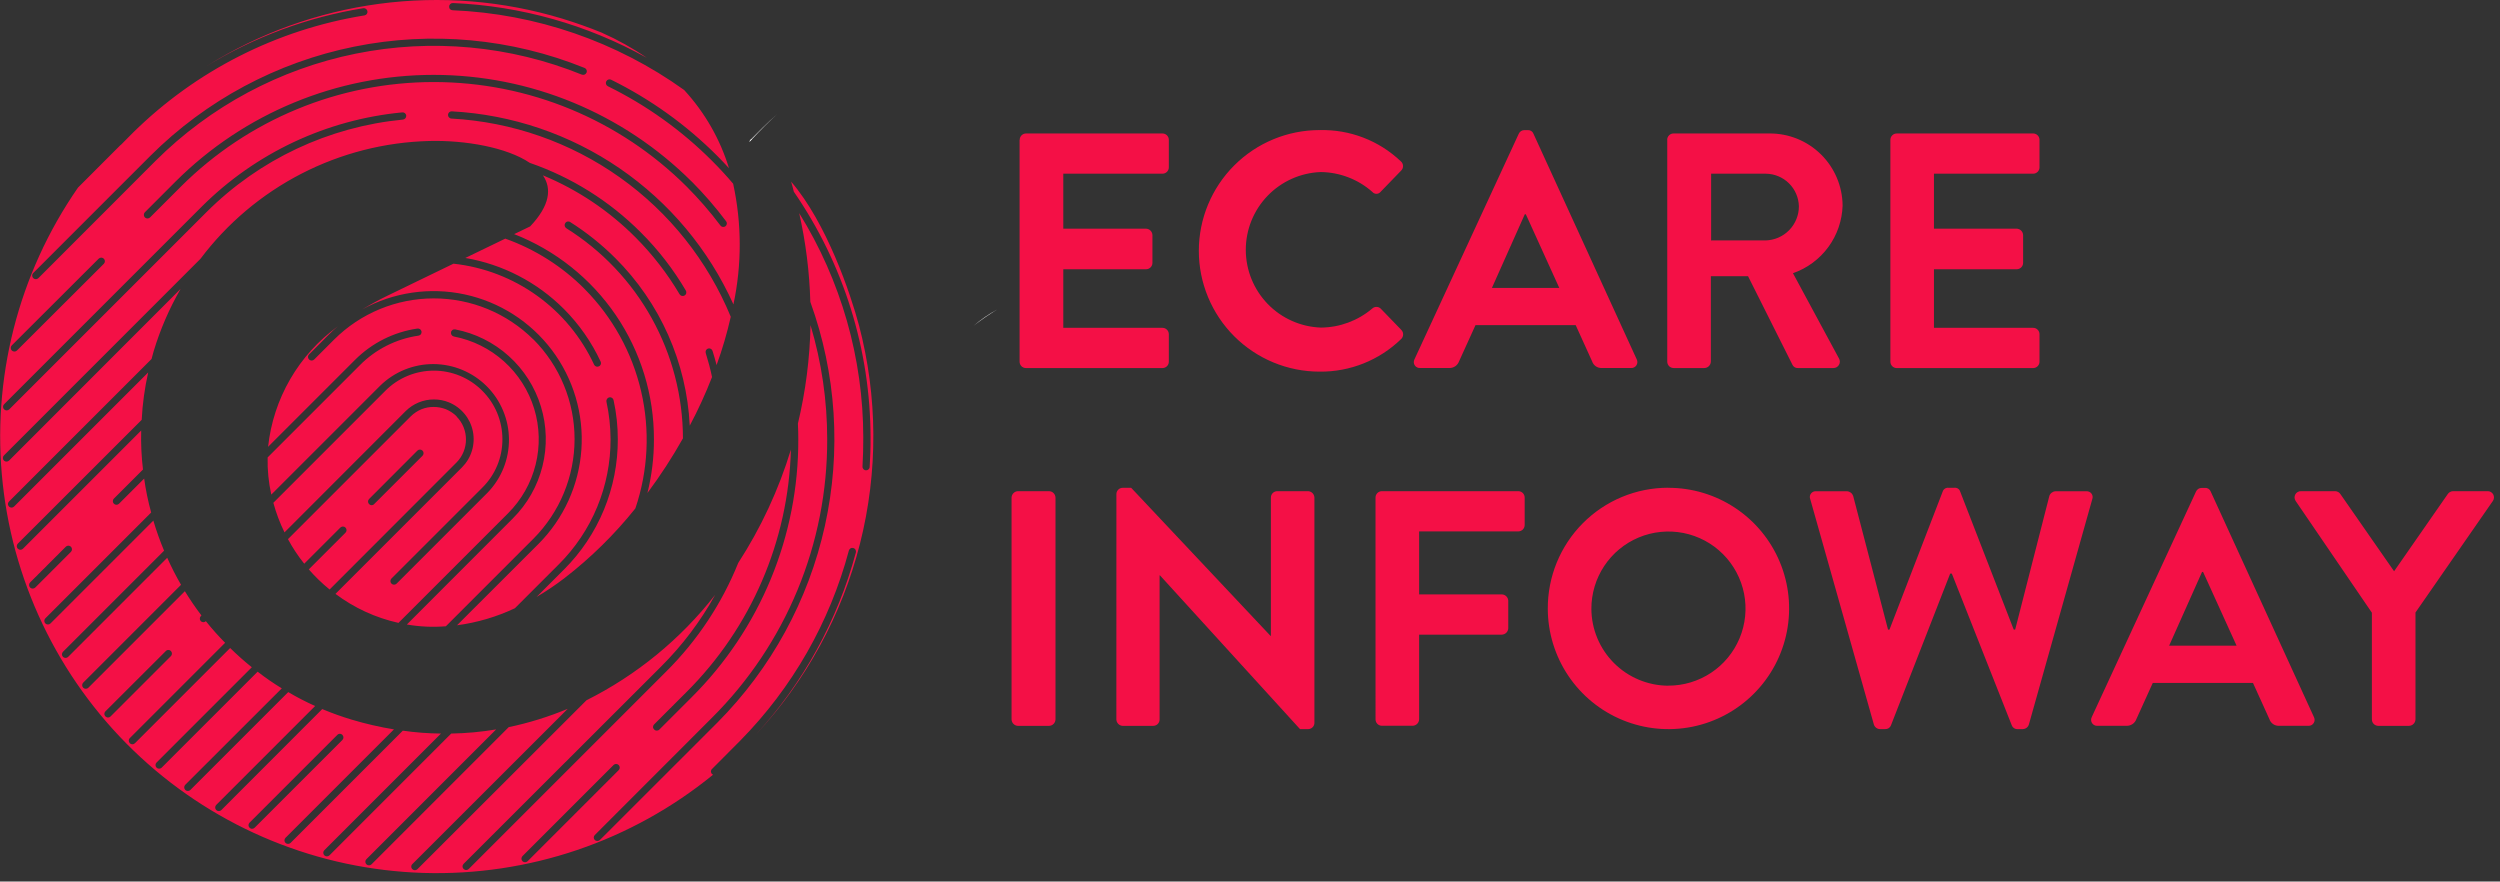 <svg width="173" height="61" viewBox="0 0 173 61" fill="none" xmlns="http://www.w3.org/2000/svg">
<rect x="0" y="0" width="173" height="61" fill="#333333" stroke="none"/>
<path fill-rule="evenodd" clip-rule="evenodd" d="M36.914 23.495C35.083 21.672 32.603 20.649 30.019 20.649C27.435 20.649 24.956 21.672 23.124 23.495L21.739 24.88C21.692 24.925 21.63 24.951 21.564 24.951C21.499 24.951 21.437 24.925 21.39 24.88C21.366 24.857 21.347 24.829 21.334 24.799C21.32 24.768 21.314 24.735 21.314 24.702C21.314 24.669 21.32 24.636 21.334 24.605C21.347 24.575 21.366 24.547 21.39 24.525L22.768 23.14C22.963 22.942 23.168 22.755 23.383 22.58C22.039 23.555 20.915 24.8 20.083 26.237C19.251 27.673 18.729 29.268 18.552 30.919L24.552 24.919C25.722 23.741 27.242 22.975 28.885 22.736C28.95 22.726 29.017 22.743 29.071 22.782C29.124 22.822 29.16 22.881 29.171 22.947C29.175 22.979 29.173 23.012 29.165 23.043C29.157 23.075 29.143 23.105 29.123 23.131C29.104 23.157 29.079 23.178 29.051 23.195C29.023 23.211 28.992 23.222 28.96 23.227C27.42 23.449 25.994 24.168 24.9 25.274L18.52 31.654C18.501 32.518 18.586 33.381 18.773 34.226L26.312 26.686C27.3 25.722 28.628 25.186 30.008 25.194C31.388 25.203 32.709 25.755 33.685 26.73C34.66 27.706 35.212 29.027 35.221 30.407C35.229 31.787 34.693 33.115 33.73 34.103L27.445 40.388C27.398 40.435 27.334 40.461 27.267 40.461C27.201 40.461 27.137 40.435 27.09 40.388C27.043 40.34 27.016 40.277 27.016 40.21C27.016 40.144 27.043 40.08 27.09 40.033L33.374 33.748C33.818 33.31 34.169 32.788 34.408 32.213C34.647 31.638 34.769 31.02 34.767 30.398C34.767 29.774 34.645 29.156 34.406 28.58C34.167 28.004 33.816 27.481 33.374 27.041C32.935 26.599 32.412 26.249 31.837 26.01C31.261 25.771 30.644 25.648 30.021 25.648C29.398 25.648 28.781 25.771 28.206 26.01C27.63 26.249 27.107 26.599 26.668 27.041L18.916 34.793C19.107 35.498 19.365 36.184 19.688 36.84L28.073 28.447C28.591 27.933 29.29 27.643 30.018 27.642C30.376 27.639 30.731 27.706 31.062 27.842C31.482 28.013 31.854 28.286 32.144 28.636C32.434 28.986 32.633 29.402 32.723 29.848C32.812 30.294 32.791 30.754 32.659 31.189C32.528 31.625 32.291 32.02 31.97 32.342L23.215 41.096C24.508 42.068 25.995 42.752 27.575 43.103L35.156 35.522C36.087 34.592 36.747 33.427 37.065 32.15C37.384 30.874 37.349 29.535 36.964 28.277C36.578 27.019 35.858 25.89 34.88 25.011C33.901 24.131 32.701 23.535 31.41 23.287C31.345 23.273 31.287 23.235 31.25 23.18C31.212 23.125 31.198 23.058 31.21 22.993C31.215 22.96 31.227 22.93 31.244 22.902C31.262 22.875 31.285 22.851 31.311 22.833C31.338 22.814 31.368 22.801 31.4 22.794C31.432 22.787 31.465 22.787 31.497 22.793C32.877 23.059 34.158 23.696 35.204 24.636C36.249 25.575 37.019 26.782 37.43 28.126C37.842 29.47 37.879 30.901 37.538 32.265C37.197 33.629 36.492 34.874 35.497 35.867L28.155 43.216C29.046 43.37 29.953 43.411 30.855 43.338L36.914 37.279C38.737 35.447 39.76 32.967 39.76 30.383C39.76 27.799 38.737 25.32 36.914 23.488V23.495ZM31.599 28.809C31.384 28.6 31.131 28.433 30.855 28.318C30.585 28.213 30.298 28.16 30.009 28.161C29.721 28.159 29.436 28.212 29.169 28.318C28.893 28.432 28.641 28.599 28.427 28.809L19.927 37.309C20.25 37.908 20.627 38.477 21.052 39.009L23.552 36.509C23.6 36.462 23.663 36.435 23.73 36.435C23.797 36.435 23.86 36.462 23.908 36.509C23.955 36.556 23.981 36.62 23.981 36.686C23.981 36.753 23.955 36.816 23.908 36.864L21.369 39.402C21.807 39.906 22.289 40.372 22.809 40.794L31.59 32.005C32.01 31.581 32.245 31.008 32.245 30.412C32.245 29.815 32.01 29.243 31.59 28.819L31.599 28.809ZM29.238 31.539L25.893 34.882C25.871 34.906 25.843 34.925 25.813 34.938C25.782 34.952 25.749 34.959 25.716 34.959C25.683 34.959 25.65 34.952 25.619 34.938C25.589 34.925 25.561 34.906 25.538 34.882C25.493 34.835 25.467 34.773 25.467 34.708C25.467 34.642 25.493 34.58 25.538 34.534L28.883 31.184C28.93 31.137 28.994 31.11 29.06 31.11C29.127 31.11 29.19 31.137 29.238 31.184C29.285 31.231 29.311 31.294 29.311 31.361C29.311 31.428 29.285 31.491 29.238 31.539ZM40.438 19.979C38.894 18.43 37.024 17.246 34.965 16.513L32.202 17.851C34.788 18.292 37.172 19.527 39.025 21.385C40.076 22.44 40.936 23.671 41.564 25.023C41.579 25.052 41.587 25.083 41.59 25.116C41.592 25.148 41.587 25.181 41.576 25.212C41.565 25.242 41.548 25.27 41.526 25.294C41.504 25.318 41.477 25.337 41.447 25.35C41.417 25.365 41.385 25.373 41.352 25.376C41.319 25.378 41.286 25.374 41.255 25.363C41.224 25.352 41.195 25.335 41.17 25.313C41.146 25.291 41.126 25.264 41.112 25.234C40.229 23.33 38.869 21.686 37.164 20.462C35.46 19.238 33.468 18.475 31.382 18.247L26.809 20.464C26.188 20.764 25.61 21.085 25.062 21.413C27.225 20.224 29.744 19.854 32.157 20.373C34.571 20.892 36.715 22.263 38.199 24.236C39.682 26.209 40.404 28.65 40.232 31.113C40.06 33.575 39.006 35.892 37.263 37.64L31.627 43.269C33.015 43.085 34.366 42.687 35.633 42.089L38.669 39.053C39.807 37.919 40.71 36.57 41.325 35.085C41.94 33.6 42.255 32.008 42.251 30.401C42.248 29.524 42.152 28.651 41.965 27.795C41.954 27.729 41.968 27.661 42.005 27.605C42.042 27.549 42.099 27.51 42.164 27.495C42.229 27.482 42.295 27.495 42.35 27.531C42.404 27.567 42.443 27.622 42.458 27.686C42.655 28.577 42.753 29.488 42.752 30.402C42.757 32.074 42.43 33.731 41.791 35.277C41.153 36.823 40.214 38.227 39.03 39.409L37.13 41.309C37.798 40.914 38.443 40.48 39.06 40.009C40.882 38.601 42.529 36.981 43.967 35.184C44.852 32.573 44.99 29.767 44.367 27.081C43.744 24.396 42.384 21.938 40.44 19.984L40.438 19.979ZM59.438 22.497C58.864 20.347 57.207 15.427 54.744 12.568C54.812 12.8 54.88 13.032 54.934 13.268C58.383 18.271 60.234 24.202 60.242 30.279C60.249 30.954 60.222 31.637 60.181 32.313C60.18 32.345 60.171 32.378 60.157 32.407C60.143 32.437 60.122 32.463 60.098 32.485C60.073 32.506 60.044 32.523 60.013 32.533C59.981 32.543 59.948 32.547 59.916 32.545C59.856 32.544 59.8 32.519 59.758 32.477C59.734 32.451 59.715 32.421 59.702 32.389C59.689 32.356 59.683 32.321 59.684 32.286C59.726 31.617 59.739 30.948 59.739 30.279C59.735 24.79 58.199 19.411 55.304 14.749C55.759 16.766 56.017 18.822 56.075 20.89C57.874 25.855 58.224 31.23 57.083 36.386C55.943 41.543 53.359 46.269 49.633 50.013L41.514 58.127C41.466 58.172 41.402 58.198 41.336 58.198C41.27 58.198 41.206 58.172 41.158 58.127C41.136 58.104 41.118 58.078 41.106 58.048C41.093 58.019 41.087 57.988 41.087 57.956C41.087 57.924 41.093 57.893 41.106 57.864C41.118 57.834 41.136 57.808 41.158 57.786L49.279 49.658C51.813 47.133 53.821 44.132 55.188 40.827C56.555 37.522 57.253 33.978 57.242 30.402C57.244 27.726 56.855 25.065 56.088 22.502C56.042 24.796 55.749 27.079 55.215 29.312C55.235 29.673 55.242 30.036 55.242 30.397C55.254 33.712 54.608 36.997 53.342 40.061C52.076 43.125 50.215 45.907 47.866 48.247L45.627 50.485C45.605 50.509 45.577 50.528 45.547 50.541C45.516 50.554 45.483 50.561 45.45 50.561C45.417 50.561 45.384 50.554 45.353 50.541C45.323 50.528 45.295 50.509 45.273 50.485C45.248 50.463 45.227 50.437 45.213 50.408C45.198 50.379 45.19 50.346 45.189 50.314C45.188 50.281 45.193 50.248 45.205 50.218C45.217 50.187 45.235 50.16 45.258 50.137L47.504 47.892C51.977 43.434 54.564 37.426 54.73 31.113C53.888 33.883 52.661 36.523 51.086 38.953C49.95 41.772 48.253 44.33 46.098 46.473L32.437 60.133C32.413 60.156 32.386 60.174 32.355 60.187C32.325 60.2 32.292 60.206 32.259 60.206C32.226 60.206 32.193 60.2 32.163 60.187C32.133 60.174 32.105 60.156 32.081 60.133C32.058 60.109 32.04 60.082 32.027 60.051C32.014 60.021 32.008 59.988 32.008 59.955C32.008 59.922 32.014 59.889 32.027 59.859C32.04 59.829 32.058 59.801 32.081 59.778L45.742 46.131C47.219 44.66 48.481 42.988 49.489 41.164C47.099 44.227 44.057 46.718 40.584 48.459L28.884 60.148C28.837 60.194 28.775 60.219 28.71 60.219C28.644 60.219 28.582 60.194 28.536 60.148C28.511 60.125 28.492 60.097 28.479 60.067C28.465 60.036 28.459 60.003 28.459 59.97C28.459 59.937 28.465 59.904 28.479 59.873C28.492 59.843 28.511 59.815 28.536 59.793L39.288 49.049C37.97 49.6 36.601 50.025 35.202 50.318L25.71 59.81C25.663 59.857 25.599 59.883 25.532 59.883C25.465 59.883 25.402 59.857 25.355 59.81C25.307 59.763 25.281 59.699 25.281 59.632C25.281 59.566 25.307 59.502 25.355 59.455L34.334 50.475C33.305 50.649 32.265 50.745 31.223 50.762L22.799 59.189C22.752 59.236 22.688 59.262 22.621 59.262C22.555 59.262 22.491 59.236 22.444 59.189C22.396 59.142 22.37 59.078 22.37 59.011C22.37 58.944 22.396 58.881 22.444 58.834L30.515 50.762C29.632 50.755 28.749 50.688 27.875 50.562L20.11 58.327C20.062 58.373 19.998 58.398 19.932 58.398C19.866 58.398 19.802 58.373 19.755 58.327C19.709 58.28 19.683 58.218 19.683 58.153C19.683 58.087 19.709 58.025 19.755 57.979L27.261 50.473C26.271 50.311 25.294 50.086 24.334 49.798C23.643 49.591 22.964 49.347 22.299 49.068L15.319 56.055C15.271 56.102 15.208 56.128 15.141 56.128C15.074 56.128 15.011 56.102 14.963 56.055C14.916 56.008 14.89 55.944 14.89 55.877C14.89 55.81 14.916 55.747 14.963 55.7L21.808 48.856C21.169 48.57 20.547 48.249 19.945 47.893L13.176 54.662C13.129 54.709 13.065 54.735 12.998 54.735C12.931 54.735 12.868 54.709 12.82 54.662C12.773 54.614 12.747 54.551 12.747 54.484C12.747 54.417 12.773 54.354 12.82 54.307L19.5 47.634C18.922 47.282 18.363 46.897 17.828 46.481L11.189 53.121C11.142 53.168 11.078 53.194 11.011 53.194C10.944 53.194 10.881 53.168 10.834 53.121C10.786 53.074 10.76 53.01 10.76 52.943C10.76 52.877 10.786 52.813 10.834 52.766L17.426 46.174C16.901 45.757 16.402 45.307 15.926 44.843L9.348 51.421C9.325 51.446 9.297 51.466 9.266 51.48C9.235 51.495 9.202 51.502 9.168 51.503C9.133 51.504 9.1 51.498 9.068 51.485C9.036 51.472 9.008 51.453 8.984 51.429C8.96 51.405 8.941 51.377 8.928 51.345C8.916 51.313 8.91 51.279 8.91 51.245C8.911 51.211 8.919 51.178 8.934 51.147C8.948 51.116 8.968 51.088 8.994 51.066L15.578 44.481C15.107 44.007 14.662 43.508 14.247 42.986C14.2 43.032 14.138 43.057 14.072 43.057C14.007 43.057 13.945 43.032 13.899 42.986C13.852 42.938 13.826 42.874 13.826 42.808C13.826 42.742 13.852 42.678 13.899 42.631L13.94 42.59C13.529 42.05 13.147 41.49 12.793 40.912L6.114 47.592C6.066 47.639 6.003 47.665 5.936 47.665C5.869 47.665 5.806 47.639 5.759 47.592C5.711 47.544 5.685 47.481 5.685 47.414C5.685 47.347 5.711 47.284 5.759 47.237L12.528 40.468C12.176 39.862 11.857 39.238 11.572 38.598L4.715 45.456C4.667 45.503 4.604 45.529 4.537 45.529C4.47 45.529 4.407 45.503 4.36 45.456C4.312 45.408 4.286 45.345 4.286 45.278C4.286 45.212 4.312 45.148 4.36 45.101L11.354 38.107C11.069 37.427 10.821 36.732 10.611 36.026L3.494 43.143C3.446 43.19 3.383 43.216 3.316 43.216C3.249 43.216 3.186 43.19 3.139 43.143C3.091 43.096 3.065 43.032 3.065 42.965C3.065 42.898 3.091 42.835 3.139 42.788L10.46 35.466C10.248 34.694 10.086 33.91 9.976 33.118L8.236 34.858C8.188 34.905 8.125 34.931 8.058 34.931C7.991 34.931 7.928 34.905 7.881 34.858C7.833 34.81 7.807 34.747 7.807 34.68C7.807 34.614 7.833 34.55 7.881 34.503L9.894 32.49C9.787 31.594 9.746 30.691 9.771 29.79L1.589 37.972C1.541 38.019 1.478 38.045 1.411 38.045C1.344 38.045 1.281 38.019 1.234 37.972C1.186 37.925 1.16 37.861 1.16 37.794C1.16 37.727 1.186 37.664 1.234 37.617L9.805 29.053C9.861 27.948 10.012 26.85 10.255 25.771L0.975 35.051C0.952 35.075 0.924 35.094 0.894 35.107C0.863 35.12 0.83 35.127 0.797 35.127C0.764 35.127 0.731 35.12 0.7 35.107C0.67 35.094 0.642 35.075 0.62 35.051C0.597 35.028 0.579 35.002 0.567 34.972C0.554 34.943 0.548 34.912 0.548 34.88C0.548 34.848 0.554 34.817 0.567 34.788C0.579 34.758 0.597 34.732 0.62 34.71L10.486 24.843C10.528 24.665 10.575 24.495 10.63 24.317C11.084 22.807 11.712 21.356 12.499 19.991L0.627 31.871C0.579 31.918 0.516 31.944 0.449 31.944C0.382 31.944 0.319 31.918 0.272 31.871C0.224 31.823 0.198 31.76 0.198 31.693C0.198 31.627 0.224 31.563 0.272 31.516L13.872 17.91C15.727 15.445 18.115 13.432 20.858 12.02C23.6 10.608 26.626 9.834 29.71 9.756C32.166 9.694 35.053 10.186 36.663 11.271C39.551 12.267 42.174 13.909 44.333 16.071C45.544 17.275 46.594 18.63 47.458 20.104C47.475 20.132 47.487 20.164 47.492 20.197C47.497 20.23 47.496 20.264 47.488 20.296C47.479 20.329 47.465 20.359 47.444 20.386C47.424 20.413 47.399 20.435 47.37 20.452C47.312 20.484 47.244 20.493 47.181 20.477C47.117 20.46 47.062 20.419 47.028 20.363C46.179 18.928 45.154 17.606 43.978 16.426C42.146 14.586 39.969 13.127 37.571 12.134C38.191 13.041 38.062 14.222 36.684 15.669L35.578 16.201C38.435 17.317 40.888 19.272 42.615 21.807C44.341 24.343 45.261 27.341 45.252 30.409C45.255 31.657 45.103 32.902 44.803 34.114C45.702 32.908 46.523 31.645 47.26 30.334C47.255 27.425 46.511 24.565 45.099 22.021C43.687 19.478 41.653 17.335 39.187 15.793C39.159 15.775 39.135 15.752 39.116 15.724C39.097 15.697 39.084 15.666 39.077 15.634C39.07 15.602 39.069 15.568 39.075 15.536C39.081 15.503 39.093 15.472 39.111 15.445C39.128 15.416 39.151 15.392 39.177 15.373C39.203 15.353 39.233 15.339 39.265 15.332C39.297 15.324 39.33 15.323 39.362 15.328C39.395 15.333 39.426 15.345 39.453 15.363C40.581 16.076 41.627 16.912 42.572 17.854C45.676 20.943 47.516 25.079 47.731 29.454C48.311 28.364 48.826 27.241 49.273 26.09C49.157 25.53 49.007 24.977 48.837 24.432C48.818 24.369 48.824 24.302 48.853 24.243C48.882 24.185 48.932 24.14 48.994 24.118C49.057 24.098 49.126 24.104 49.184 24.135C49.243 24.166 49.288 24.218 49.307 24.282C49.407 24.609 49.508 24.937 49.588 25.264C49.986 24.171 50.313 23.055 50.569 21.921C48.97 18.043 46.306 14.698 42.885 12.271C39.464 9.844 35.426 8.434 31.239 8.205C31.206 8.203 31.174 8.195 31.144 8.18C31.114 8.166 31.088 8.146 31.066 8.122C31.044 8.097 31.027 8.069 31.016 8.038C31.005 8.007 31 7.974 31.002 7.941C31.004 7.908 31.012 7.876 31.026 7.846C31.04 7.817 31.06 7.79 31.085 7.768C31.109 7.746 31.138 7.729 31.169 7.718C31.2 7.708 31.233 7.703 31.265 7.705C35.427 7.93 39.446 9.295 42.883 11.652C46.32 14.008 49.043 17.264 50.754 21.065C51.341 18.311 51.334 15.463 50.734 12.713C50.277 12.173 49.792 11.648 49.281 11.137C47.175 9.027 44.735 7.28 42.06 5.965C42.002 5.935 41.958 5.883 41.937 5.82C41.917 5.757 41.922 5.689 41.952 5.631C41.981 5.571 42.033 5.526 42.095 5.504C42.158 5.482 42.227 5.486 42.286 5.515C45.009 6.858 47.491 8.64 49.636 10.789C49.914 11.069 50.188 11.356 50.447 11.642C49.833 9.634 48.776 7.789 47.356 6.242C47.349 6.242 47.35 6.235 47.343 6.228C42.652 2.868 37.083 0.95 31.319 0.709C31.286 0.708 31.254 0.702 31.224 0.689C31.194 0.676 31.167 0.657 31.145 0.633C31.123 0.609 31.105 0.582 31.094 0.551C31.083 0.521 31.078 0.488 31.08 0.456C31.08 0.422 31.088 0.39 31.101 0.359C31.115 0.329 31.134 0.302 31.158 0.279C31.182 0.256 31.21 0.238 31.241 0.226C31.272 0.214 31.305 0.209 31.338 0.21C36.047 0.411 40.643 1.711 44.761 4.004C43.788 3.334 42.755 2.756 41.676 2.277C41.662 2.271 41.648 2.265 41.636 2.257C40.748 1.896 39.84 1.575 38.906 1.289C34.807 0.047 30.491 -0.303 26.246 0.263C22.002 0.83 17.927 2.299 14.299 4.573C17.618 2.545 21.301 1.185 25.142 0.567C25.207 0.559 25.274 0.576 25.327 0.616C25.38 0.655 25.416 0.713 25.427 0.779C25.439 0.843 25.424 0.909 25.386 0.963C25.349 1.016 25.292 1.053 25.228 1.065C19.171 2.041 13.569 4.879 9.199 9.185L8.36 10.031C8.348 10.042 8.334 10.051 8.319 10.058L5.399 12.979C1.247 18.965 -0.602 26.25 0.192 33.492C0.985 40.734 4.368 47.445 9.717 52.391C15.067 57.336 22.023 60.183 29.304 60.407C36.586 60.63 43.703 58.216 49.346 53.609C49.318 53.599 49.292 53.583 49.272 53.561C49.247 53.538 49.228 53.512 49.215 53.482C49.202 53.452 49.195 53.419 49.195 53.387C49.195 53.354 49.202 53.322 49.215 53.291C49.228 53.262 49.247 53.235 49.272 53.213L51.236 51.241C54.834 47.584 57.421 43.055 58.742 38.099C58.751 38.067 58.765 38.037 58.785 38.01C58.805 37.984 58.83 37.962 58.859 37.946C58.887 37.929 58.919 37.919 58.952 37.914C58.984 37.91 59.018 37.913 59.05 37.922C59.113 37.939 59.168 37.981 59.201 38.039C59.234 38.096 59.243 38.164 59.227 38.229C57.962 42.937 55.579 47.27 52.281 50.86C55.775 47.123 58.264 42.562 59.516 37.602C60.768 32.642 60.741 27.445 59.439 22.499L59.438 22.497ZM47.859 12.555C48.718 13.417 49.516 14.338 50.247 15.312C50.286 15.363 50.304 15.428 50.296 15.493C50.288 15.557 50.254 15.616 50.203 15.656C50.151 15.695 50.086 15.713 50.022 15.705C49.957 15.697 49.898 15.663 49.859 15.612C49.142 14.659 48.359 13.756 47.517 12.912C42.872 8.279 36.578 5.677 30.017 5.677C23.457 5.677 17.163 8.279 12.518 12.912L10.382 15.048C10.334 15.094 10.27 15.119 10.204 15.119C10.138 15.119 10.074 15.094 10.027 15.048C9.981 15 9.955 14.937 9.954 14.871C9.952 14.806 9.976 14.742 10.02 14.693L12.155 12.557C16.895 7.833 23.314 5.181 30.006 5.181C36.697 5.181 43.116 7.833 47.856 12.557L47.859 12.555ZM2.291 18.901L10.403 10.787C14.263 6.938 19.169 4.31 24.511 3.228C29.853 2.145 35.395 2.657 40.449 4.7C40.51 4.723 40.56 4.77 40.587 4.83C40.614 4.891 40.616 4.959 40.593 5.021C40.567 5.082 40.519 5.132 40.458 5.159C40.396 5.186 40.327 5.188 40.265 5.165C35.303 3.157 29.86 2.652 24.614 3.714C19.368 4.776 14.55 7.357 10.76 11.136L2.646 19.256C2.598 19.299 2.535 19.322 2.471 19.32C2.407 19.318 2.345 19.292 2.3 19.246C2.254 19.201 2.228 19.139 2.227 19.075C2.225 19.011 2.247 18.948 2.291 18.901ZM0.817 23.901L6.829 17.901C6.852 17.877 6.88 17.859 6.91 17.846C6.94 17.834 6.973 17.827 7.006 17.827C7.039 17.827 7.072 17.834 7.102 17.846C7.133 17.859 7.16 17.877 7.184 17.901C7.207 17.924 7.225 17.952 7.238 17.982C7.251 18.012 7.257 18.045 7.257 18.078C7.257 18.111 7.251 18.144 7.238 18.174C7.225 18.205 7.207 18.232 7.184 18.256L1.172 24.256C1.124 24.303 1.061 24.329 0.994 24.329C0.927 24.329 0.864 24.303 0.817 24.256C0.769 24.209 0.743 24.145 0.743 24.078C0.743 24.012 0.769 23.948 0.817 23.901ZM0.284 27.974L13.939 14.32C17.671 10.59 22.586 8.277 27.838 7.777C27.871 7.773 27.904 7.776 27.936 7.785C27.968 7.795 27.997 7.81 28.023 7.831C28.048 7.852 28.069 7.878 28.084 7.907C28.1 7.937 28.109 7.969 28.111 8.002C28.117 8.067 28.096 8.133 28.054 8.183C28.012 8.234 27.952 8.267 27.887 8.275C22.751 8.768 17.946 11.03 14.293 14.675L0.639 28.329C0.591 28.376 0.528 28.402 0.461 28.402C0.394 28.402 0.331 28.376 0.284 28.329C0.236 28.282 0.21 28.218 0.21 28.151C0.21 28.084 0.236 28.021 0.284 27.974ZM2.084 40.659C2.038 40.611 2.012 40.547 2.012 40.481C2.012 40.415 2.038 40.351 2.084 40.304L4.554 37.834C4.601 37.786 4.664 37.76 4.731 37.76C4.798 37.76 4.861 37.786 4.909 37.834C4.956 37.881 4.982 37.944 4.982 38.011C4.982 38.078 4.956 38.142 4.909 38.189L2.439 40.659C2.392 40.704 2.329 40.73 2.263 40.731C2.198 40.731 2.135 40.707 2.087 40.663L2.084 40.659ZM7.652 49.578C7.628 49.601 7.601 49.619 7.57 49.632C7.54 49.645 7.507 49.651 7.474 49.651C7.441 49.651 7.408 49.645 7.378 49.632C7.348 49.619 7.32 49.601 7.297 49.578C7.273 49.554 7.255 49.527 7.242 49.496C7.229 49.466 7.223 49.433 7.223 49.4C7.223 49.367 7.229 49.334 7.242 49.304C7.255 49.274 7.273 49.246 7.297 49.223L11.473 45.054C11.495 45.029 11.523 45.01 11.553 44.997C11.584 44.983 11.617 44.977 11.65 44.977C11.683 44.977 11.716 44.983 11.747 44.997C11.777 45.01 11.805 45.029 11.828 45.054C11.873 45.1 11.899 45.162 11.899 45.228C11.899 45.293 11.873 45.355 11.828 45.402L7.652 49.578ZM17.267 57.278C17.221 57.231 17.195 57.169 17.195 57.104C17.195 57.038 17.221 56.976 17.267 56.93L23.34 50.857C23.362 50.832 23.39 50.813 23.42 50.8C23.451 50.786 23.484 50.779 23.517 50.779C23.55 50.779 23.583 50.786 23.614 50.8C23.644 50.813 23.672 50.832 23.695 50.857C23.741 50.903 23.766 50.965 23.766 51.031C23.766 51.096 23.741 51.158 23.695 51.205L17.622 57.278C17.599 57.301 17.572 57.32 17.541 57.333C17.511 57.346 17.479 57.353 17.446 57.353C17.413 57.353 17.38 57.347 17.35 57.334C17.32 57.321 17.292 57.302 17.27 57.279L17.267 57.278ZM36.155 59.598C36.109 59.55 36.083 59.486 36.083 59.42C36.083 59.354 36.109 59.29 36.155 59.243L42.467 52.931C42.514 52.887 42.577 52.864 42.641 52.866C42.705 52.867 42.767 52.894 42.812 52.939C42.858 52.984 42.884 53.046 42.886 53.11C42.888 53.174 42.865 53.237 42.822 53.285L36.51 59.597C36.462 59.642 36.399 59.667 36.334 59.668C36.269 59.668 36.205 59.643 36.158 59.599L36.155 59.598Z" fill="#F41046"/>
<path d="M52.786 8.824L51.934 9.677C51.897 9.713 51.873 9.761 51.865 9.813C51.927 9.745 51.988 9.683 52.056 9.613C52.616 9.013 53.203 8.425 53.81 7.873C53.462 8.175 53.121 8.497 52.786 8.824Z" fill="white"/>
<path d="M51.941 9.671L51.934 9.678C51.897 9.714 51.873 9.762 51.865 9.814C51.927 9.746 51.988 9.684 52.056 9.614C52.012 9.618 51.971 9.638 51.941 9.671ZM67.376 22.54C67.901 22.134 68.447 21.759 69.013 21.413C68.43 21.73 67.881 22.108 67.376 22.54Z" fill="white"/>
<path d="M70.563 9.678C70.563 9.62 70.574 9.562 70.596 9.508C70.618 9.455 70.651 9.406 70.692 9.365C70.733 9.324 70.782 9.291 70.836 9.269C70.889 9.247 70.947 9.236 71.005 9.236H80.441C80.499 9.236 80.557 9.247 80.61 9.269C80.664 9.291 80.713 9.324 80.754 9.365C80.795 9.406 80.827 9.455 80.85 9.508C80.872 9.562 80.883 9.62 80.883 9.678V11.578C80.883 11.636 80.872 11.693 80.85 11.747C80.827 11.801 80.795 11.85 80.754 11.891C80.713 11.932 80.664 11.964 80.61 11.986C80.557 12.008 80.499 12.02 80.441 12.02H73.579V15.825H79.307C79.423 15.829 79.533 15.876 79.615 15.958C79.697 16.04 79.745 16.151 79.749 16.267V18.189C79.749 18.247 79.738 18.305 79.716 18.358C79.694 18.412 79.661 18.461 79.62 18.502C79.579 18.543 79.53 18.576 79.477 18.598C79.423 18.62 79.365 18.632 79.307 18.632H73.579V22.686H80.441C80.499 22.686 80.557 22.697 80.611 22.719C80.664 22.741 80.713 22.774 80.754 22.815C80.795 22.856 80.828 22.905 80.85 22.959C80.872 23.013 80.883 23.071 80.883 23.129V25.029C80.883 25.087 80.872 25.144 80.85 25.198C80.827 25.252 80.795 25.3 80.754 25.342C80.713 25.383 80.664 25.415 80.61 25.437C80.557 25.459 80.499 25.471 80.441 25.471H70.997C70.939 25.471 70.881 25.459 70.828 25.437C70.774 25.415 70.725 25.383 70.684 25.342C70.643 25.3 70.611 25.252 70.588 25.198C70.566 25.144 70.555 25.087 70.555 25.029V9.678H70.563ZM91.317 9.003C92.349 8.975 93.375 9.152 94.339 9.522C95.302 9.892 96.183 10.448 96.931 11.159C96.979 11.198 97.018 11.246 97.045 11.302C97.073 11.357 97.088 11.417 97.091 11.479C97.093 11.54 97.082 11.602 97.058 11.659C97.035 11.716 97 11.767 96.955 11.81L95.539 13.274C95.504 13.317 95.46 13.352 95.41 13.376C95.36 13.4 95.305 13.413 95.249 13.413C95.194 13.413 95.139 13.4 95.089 13.376C95.039 13.352 94.995 13.317 94.96 13.274C93.972 12.404 92.704 11.918 91.388 11.906C89.994 11.959 88.676 12.551 87.71 13.557C86.744 14.563 86.206 15.904 86.209 17.299C86.212 18.694 86.756 20.032 87.726 21.034C88.697 22.036 90.018 22.622 91.412 22.669C92.713 22.658 93.968 22.191 94.96 21.35C95.039 21.277 95.142 21.237 95.249 21.237C95.357 21.237 95.46 21.277 95.539 21.35L96.98 22.838C97.059 22.924 97.102 23.039 97.097 23.156C97.092 23.274 97.041 23.385 96.955 23.465C95.446 24.93 93.42 25.739 91.317 25.717C89.1 25.717 86.974 24.836 85.407 23.269C83.84 21.701 82.959 19.575 82.959 17.359C82.959 15.142 83.84 13.016 85.407 11.449C86.974 9.881 89.1 9.001 91.317 9.001V9.003ZM97.881 24.866L105.096 9.26C105.129 9.183 105.184 9.118 105.254 9.072C105.324 9.026 105.406 9.002 105.49 9.003H105.724C105.809 8.997 105.893 9.019 105.964 9.065C106.035 9.112 106.089 9.18 106.118 9.26L113.261 24.866C113.294 24.931 113.31 25.003 113.306 25.076C113.303 25.149 113.279 25.22 113.239 25.281C113.199 25.342 113.144 25.391 113.078 25.424C113.013 25.456 112.94 25.471 112.867 25.466H110.848C110.7 25.473 110.553 25.432 110.431 25.348C110.309 25.263 110.218 25.141 110.172 25L109.038 22.5H102.104L100.969 25C100.92 25.139 100.828 25.258 100.707 25.342C100.586 25.426 100.441 25.469 100.294 25.466H98.275C98.202 25.471 98.129 25.457 98.063 25.425C97.997 25.393 97.941 25.343 97.901 25.282C97.861 25.221 97.838 25.15 97.834 25.077C97.831 25.003 97.847 24.931 97.881 24.866ZM107.904 19.927L105.587 14.827H105.516L103.239 19.927H107.904ZM115.369 9.678C115.369 9.62 115.38 9.562 115.402 9.508C115.425 9.455 115.457 9.406 115.498 9.365C115.539 9.324 115.588 9.291 115.642 9.269C115.695 9.247 115.753 9.236 115.811 9.236H122.448C123.78 9.227 125.061 9.748 126.01 10.683C126.959 11.618 127.497 12.892 127.508 14.224C127.477 15.26 127.132 16.263 126.519 17.099C125.906 17.935 125.053 18.565 124.073 18.906L127.251 24.794C127.293 24.862 127.316 24.941 127.318 25.021C127.319 25.101 127.298 25.18 127.257 25.25C127.217 25.319 127.158 25.376 127.088 25.415C127.017 25.453 126.937 25.472 126.857 25.469H124.416C124.341 25.473 124.266 25.456 124.2 25.419C124.134 25.382 124.081 25.326 124.046 25.26L120.965 19.114H118.391V25.026C118.387 25.142 118.339 25.252 118.257 25.334C118.175 25.417 118.064 25.464 117.948 25.468H115.816C115.758 25.468 115.7 25.456 115.647 25.434C115.593 25.412 115.544 25.38 115.503 25.339C115.462 25.297 115.43 25.249 115.407 25.195C115.385 25.141 115.374 25.084 115.374 25.026V9.678H115.369ZM122.191 16.637C122.806 16.619 123.39 16.362 123.818 15.92C124.246 15.478 124.485 14.887 124.483 14.272C124.468 13.672 124.22 13.102 123.793 12.682C123.365 12.262 122.791 12.024 122.191 12.02H118.41V16.638L122.191 16.637ZM130.814 9.678C130.814 9.62 130.825 9.562 130.847 9.508C130.87 9.455 130.902 9.406 130.943 9.365C130.984 9.324 131.033 9.291 131.087 9.269C131.14 9.247 131.198 9.236 131.256 9.236H140.692C140.75 9.236 140.808 9.247 140.861 9.269C140.915 9.291 140.964 9.324 141.005 9.365C141.046 9.406 141.078 9.455 141.101 9.508C141.123 9.562 141.134 9.62 141.134 9.678V11.578C141.134 11.636 141.123 11.693 141.101 11.747C141.078 11.801 141.046 11.85 141.005 11.891C140.964 11.932 140.915 11.964 140.861 11.986C140.808 12.008 140.75 12.02 140.692 12.02H133.83V15.825H139.557C139.673 15.829 139.783 15.876 139.865 15.958C139.947 16.04 139.995 16.151 139.999 16.267V18.189C139.999 18.247 139.988 18.305 139.966 18.358C139.944 18.412 139.911 18.461 139.87 18.502C139.829 18.543 139.78 18.576 139.727 18.598C139.673 18.62 139.615 18.632 139.557 18.632H133.83V22.686H140.692C140.75 22.686 140.808 22.697 140.862 22.719C140.915 22.741 140.964 22.774 141.005 22.815C141.046 22.856 141.079 22.905 141.101 22.959C141.123 23.013 141.134 23.071 141.134 23.129V25.029C141.134 25.087 141.123 25.144 141.101 25.198C141.078 25.252 141.046 25.3 141.005 25.342C140.964 25.383 140.915 25.415 140.861 25.437C140.808 25.459 140.75 25.471 140.692 25.471H131.256C131.198 25.471 131.14 25.459 131.087 25.437C131.033 25.415 130.984 25.383 130.943 25.342C130.902 25.3 130.87 25.252 130.847 25.198C130.825 25.144 130.814 25.087 130.814 25.029V9.678ZM70 34.431C70.004 34.315 70.052 34.204 70.134 34.122C70.216 34.04 70.326 33.992 70.442 33.989H72.598C72.714 33.992 72.824 34.04 72.906 34.122C72.989 34.204 73.036 34.315 73.04 34.431V49.788C73.036 49.904 72.989 50.014 72.906 50.096C72.824 50.178 72.714 50.226 72.598 50.23H70.442C70.326 50.226 70.216 50.178 70.134 50.096C70.052 50.014 70.004 49.904 70 49.788V34.431ZM77.255 34.174C77.26 34.06 77.309 33.953 77.392 33.875C77.474 33.797 77.584 33.754 77.698 33.756H78.277L87.922 44.004H87.946V34.431C87.946 34.373 87.957 34.315 87.979 34.261C88.001 34.208 88.034 34.159 88.075 34.118C88.116 34.077 88.165 34.044 88.219 34.022C88.272 34 88.33 33.989 88.388 33.989H90.516C90.632 33.992 90.742 34.04 90.824 34.122C90.906 34.204 90.954 34.315 90.958 34.431V50.037C90.953 50.15 90.904 50.258 90.822 50.336C90.739 50.414 90.63 50.456 90.516 50.455H89.961L80.268 39.813H80.244V49.788C80.244 49.846 80.233 49.903 80.211 49.957C80.189 50.011 80.156 50.059 80.115 50.101C80.074 50.142 80.025 50.174 79.971 50.196C79.918 50.218 79.86 50.23 79.802 50.23H77.695C77.579 50.226 77.469 50.178 77.386 50.096C77.304 50.014 77.256 49.904 77.252 49.788L77.255 34.174ZM95.186 34.431C95.186 34.373 95.197 34.315 95.219 34.261C95.242 34.208 95.274 34.159 95.315 34.118C95.356 34.077 95.405 34.044 95.459 34.022C95.512 34 95.57 33.989 95.628 33.989H105.064C105.122 33.989 105.18 34 105.234 34.022C105.287 34.044 105.336 34.077 105.378 34.117C105.419 34.159 105.451 34.207 105.474 34.261C105.496 34.315 105.507 34.373 105.507 34.431V36.331C105.507 36.389 105.496 36.447 105.474 36.5C105.451 36.554 105.419 36.603 105.378 36.644C105.336 36.685 105.287 36.718 105.234 36.74C105.18 36.762 105.122 36.773 105.064 36.773H98.203V41.133H103.93C104.046 41.136 104.156 41.184 104.238 41.266C104.32 41.348 104.368 41.459 104.372 41.575V43.475C104.368 43.591 104.32 43.701 104.238 43.783C104.156 43.865 104.046 43.913 103.93 43.917H98.203V49.781C98.199 49.897 98.151 50.007 98.069 50.089C97.987 50.171 97.876 50.219 97.76 50.223H95.629C95.571 50.223 95.513 50.212 95.46 50.189C95.406 50.167 95.357 50.135 95.316 50.094C95.275 50.053 95.243 50.004 95.22 49.95C95.198 49.896 95.187 49.839 95.187 49.781L95.186 34.431ZM115.433 33.756C117.084 33.751 118.7 34.236 120.076 35.15C121.452 36.063 122.526 37.364 123.162 38.888C123.799 40.412 123.969 42.09 123.651 43.711C123.334 45.332 122.543 46.822 121.378 47.993C120.214 49.164 118.728 49.964 117.109 50.291C115.491 50.617 113.811 50.457 112.284 49.829C110.756 49.202 109.449 48.135 108.528 46.765C107.606 45.394 107.112 43.781 107.107 42.13C107.101 41.032 107.312 39.944 107.727 38.928C108.143 37.912 108.755 36.988 109.529 36.21C110.302 35.431 111.222 34.813 112.235 34.391C113.249 33.969 114.335 33.752 115.433 33.751V33.756ZM115.433 47.447C116.49 47.452 117.524 47.142 118.405 46.558C119.286 45.974 119.973 45.141 120.379 44.166C120.786 43.19 120.894 42.116 120.689 41.079C120.484 40.042 119.975 39.09 119.228 38.343C118.481 37.596 117.528 37.087 116.491 36.882C115.455 36.677 114.38 36.785 113.405 37.191C112.43 37.598 111.597 38.285 111.013 39.166C110.429 40.047 110.119 41.081 110.124 42.138C110.132 43.544 110.694 44.889 111.688 45.884C112.682 46.878 114.027 47.441 115.433 47.451V47.447ZM125.272 34.551C125.244 34.486 125.234 34.415 125.242 34.345C125.251 34.275 125.277 34.208 125.32 34.152C125.362 34.096 125.419 34.051 125.484 34.024C125.549 33.996 125.62 33.987 125.69 33.996H127.821C127.915 34.003 128.004 34.037 128.078 34.094C128.153 34.151 128.209 34.229 128.239 34.318L130.652 43.568H130.752L134.436 34.011C134.463 33.93 134.517 33.86 134.588 33.814C134.66 33.767 134.745 33.746 134.83 33.754H135.248C135.333 33.744 135.419 33.765 135.491 33.812C135.563 33.858 135.616 33.929 135.642 34.011L139.35 43.568H139.45L141.815 34.318C141.845 34.229 141.901 34.151 141.976 34.094C142.05 34.037 142.139 34.003 142.233 33.996H144.365C144.434 33.989 144.504 34 144.568 34.028C144.632 34.056 144.688 34.1 144.73 34.156C144.772 34.212 144.799 34.277 144.808 34.346C144.817 34.416 144.809 34.486 144.783 34.551L140.399 50.133C140.372 50.224 140.317 50.304 140.242 50.361C140.167 50.419 140.076 50.451 139.981 50.454H139.611C139.526 50.46 139.442 50.438 139.371 50.391C139.3 50.345 139.246 50.277 139.217 50.197L135.066 39.691H134.953L130.853 50.197C130.823 50.276 130.769 50.343 130.698 50.389C130.627 50.435 130.543 50.458 130.459 50.454H130.089C129.994 50.451 129.903 50.419 129.828 50.361C129.753 50.303 129.698 50.224 129.671 50.133L125.272 34.551ZM144.747 49.626L151.962 34.02C151.995 33.943 152.05 33.877 152.12 33.832C152.19 33.786 152.272 33.762 152.356 33.763H152.589C152.674 33.757 152.758 33.779 152.829 33.825C152.9 33.872 152.954 33.94 152.983 34.02L160.126 49.626C160.159 49.691 160.175 49.763 160.171 49.836C160.168 49.909 160.144 49.98 160.104 50.041C160.064 50.102 160.009 50.151 159.943 50.184C159.878 50.216 159.805 50.231 159.732 50.226H157.716C157.568 50.233 157.421 50.191 157.299 50.107C157.177 50.023 157.087 49.901 157.041 49.76L155.907 47.26H148.972L147.838 49.76C147.789 49.899 147.697 50.019 147.576 50.102C147.454 50.186 147.309 50.229 147.162 50.226H145.143C145.07 50.231 144.997 50.216 144.932 50.184C144.866 50.151 144.811 50.102 144.771 50.041C144.731 49.98 144.707 49.909 144.704 49.836C144.7 49.763 144.715 49.691 144.749 49.626H144.747ZM154.77 44.679L152.454 39.579H152.381L150.105 44.679H154.77ZM164.142 42.411L158.857 34.664C158.812 34.598 158.786 34.521 158.783 34.441C158.779 34.362 158.797 34.283 158.835 34.213C158.873 34.143 158.93 34.085 159 34.046C159.069 34.006 159.147 33.986 159.227 33.989H161.592C161.666 33.991 161.738 34.011 161.803 34.047C161.867 34.084 161.922 34.135 161.962 34.198L165.671 39.531L169.379 34.198C169.419 34.135 169.474 34.084 169.538 34.047C169.603 34.011 169.675 33.991 169.749 33.989H172.138C172.218 33.986 172.297 34.005 172.366 34.045C172.435 34.084 172.492 34.142 172.531 34.212C172.569 34.282 172.587 34.361 172.583 34.441C172.579 34.521 172.553 34.598 172.508 34.664L167.151 42.386V49.786C167.147 49.902 167.099 50.012 167.017 50.094C166.935 50.176 166.825 50.224 166.709 50.228H164.577C164.519 50.228 164.461 50.217 164.408 50.194C164.354 50.172 164.305 50.14 164.264 50.099C164.223 50.057 164.191 50.009 164.168 49.955C164.146 49.901 164.135 49.844 164.135 49.786V42.411H164.142Z" fill="#F41046"/>
</svg>
